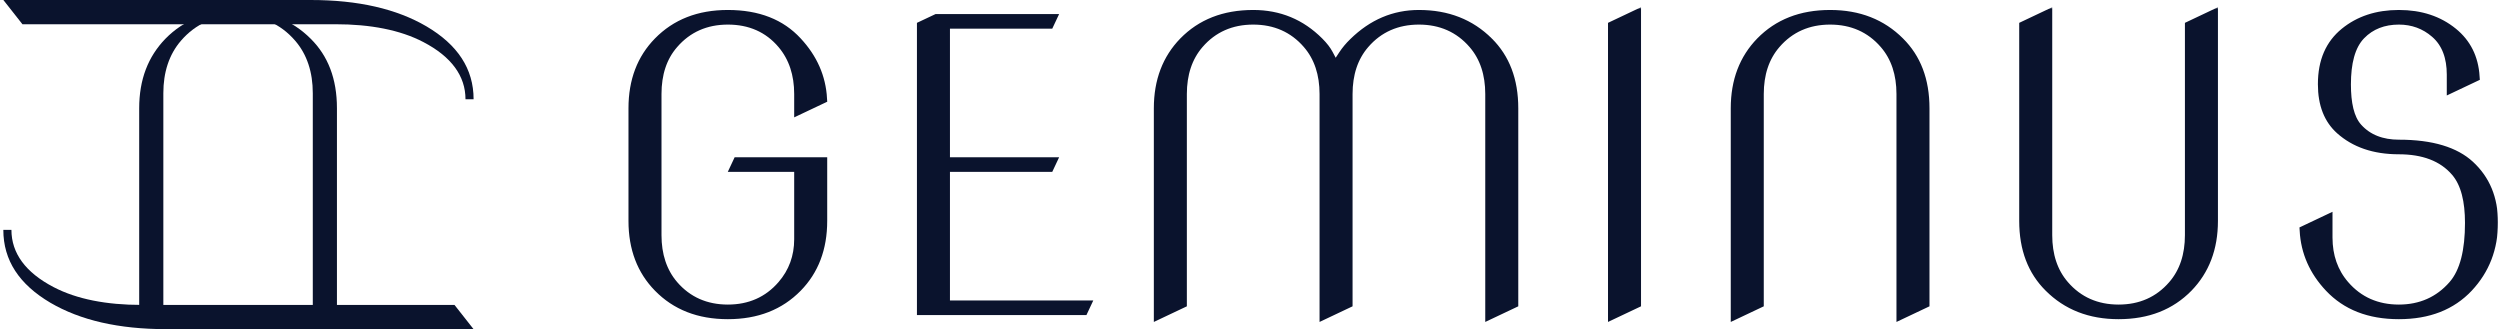 <?xml version="1.0" encoding="UTF-8"?> <svg xmlns="http://www.w3.org/2000/svg" width="638" height="84" viewBox="0 0 638 84" fill="none"><path d="M42.228 9.874C46.899 5.108 52.999 2.666 60.754 2.666C68.393 2.666 74.509 5.104 79.303 9.897L79.306 9.9L79.309 9.904C83.706 14.268 85.987 20.092 85.987 27.625V79.715L79.825 82.634V23.797C79.825 18.467 78.383 13.914 75.303 10.363C71.575 6.05 66.652 3.906 60.754 3.906C54.857 3.906 49.934 6.05 46.206 10.363C43.126 13.914 41.684 18.467 41.684 23.797V79.715L35.522 82.634V27.625C35.522 20.294 37.791 14.444 42.228 9.874Z" fill="#0A132D"></path><path d="M108.843 6.734C116.79 11.423 120.862 17.547 120.862 25.334L118.795 25.334C118.795 19.413 115.219 14.47 108.029 10.727C102.108 7.635 94.516 6.187 85.629 6.187L5.727 6.187L0.86 -5.24543e-06L79.246 -1.81909e-06C91.47 -1.28476e-06 101.223 2.279 108.843 6.734Z" fill="#0A132D"></path><path d="M12.869 77.266C4.921 72.577 0.85 66.453 0.85 58.666L2.916 58.666C2.916 64.587 6.493 69.53 13.682 73.273C19.603 76.365 27.195 77.813 36.082 77.813L115.984 77.813L120.851 84L42.465 84C30.241 84 20.488 81.721 12.869 77.266Z" fill="#0A132D"></path><mask id="path-4-outside-1_1047_152" maskUnits="userSpaceOnUse" x="159.66" y="1.818" width="478" height="81" fill="black"><rect fill="white" x="159.66" y="1.818" width="478" height="81"></rect><path fill-rule="evenodd" clip-rule="evenodd" d="M417.517 77.365V3.85L411.635 6.636V80.151L417.517 77.365ZM522.457 60.012V3.85L516.575 6.636V56.358C516.575 63.549 518.752 69.107 522.949 73.274L522.952 73.277L522.955 73.28C527.531 77.855 533.369 80.182 540.661 80.182C548.065 80.182 553.889 77.85 558.348 73.298C562.581 68.937 564.746 63.354 564.746 56.358V3.85L558.864 6.636V60.012C558.864 65.1 557.488 69.446 554.547 72.835C550.989 76.951 546.29 78.999 540.661 78.999C535.031 78.999 530.332 76.951 526.774 72.835C523.833 69.446 522.457 65.1 522.457 60.012ZM168.058 10.703C172.516 6.151 178.34 3.818 185.745 3.818C193.458 3.818 199.239 6.167 203.388 10.656L203.391 10.659L203.394 10.662C207.373 14.937 209.48 19.75 209.79 25.175L203.949 27.942V23.988C203.949 18.959 202.567 14.63 199.65 11.186C196.15 7.043 191.434 5.002 185.745 5.002C180.117 5.002 175.419 7.048 171.861 11.161C168.913 14.523 167.542 18.876 167.542 23.988V60.012C167.542 65.071 168.921 69.409 171.85 72.825L171.852 72.829L171.855 72.832C175.414 76.95 180.114 78.999 185.745 78.999C191.375 78.999 196.075 76.951 199.633 72.834C202.513 69.514 203.949 65.55 203.949 61.056V42.592H187.733L188.289 41.409H209.831V56.358C209.831 63.395 207.662 68.974 203.434 73.296L203.433 73.297L203.433 73.297C198.974 77.85 193.15 80.182 185.745 80.182C178.339 80.182 172.516 77.85 168.057 73.296C163.828 68.974 161.66 63.395 161.66 56.358V27.643C161.66 20.606 163.828 15.027 168.057 10.704L168.057 10.704L168.058 10.703ZM302.132 10.7C306.591 6.15 312.414 3.818 319.817 3.818C326.386 3.818 331.913 6.104 336.531 10.721C337.671 11.862 338.455 12.9 338.947 13.83L340.75 17.237L342.867 14.015C343.568 12.95 344.432 11.911 345.473 10.902L345.477 10.898L345.481 10.894C350.343 6.129 355.855 3.818 362.106 3.818C369.36 3.818 375.203 6.143 379.817 10.726L379.817 10.727L379.818 10.727C384.015 14.893 386.192 20.452 386.192 27.643V77.365L380.31 80.151V23.988C380.31 18.901 378.934 14.554 375.993 11.165C372.435 7.049 367.736 5.002 362.106 5.002C356.476 5.002 351.775 7.05 348.217 11.168C345.278 14.557 343.903 18.903 343.903 23.988V77.365L338.021 80.151V23.988C338.021 18.903 336.645 14.557 333.707 11.168C330.149 7.05 325.448 5.002 319.817 5.002C314.187 5.002 309.486 7.05 305.928 11.168C302.989 14.557 301.614 18.903 301.614 23.988V77.365L295.732 80.151V27.643C295.732 20.645 297.898 15.062 302.132 10.7ZM449.363 10.699C453.821 6.149 459.643 3.818 467.046 3.818C474.337 3.818 480.176 6.145 484.751 10.721L484.754 10.724L484.757 10.727C488.955 14.893 491.132 20.452 491.132 27.643V77.365L485.25 80.151V23.988C485.25 18.901 483.873 14.554 480.933 11.165C477.375 7.049 472.675 5.002 467.046 5.002C461.417 5.002 456.717 7.049 453.159 11.165C450.219 14.554 448.843 18.901 448.843 23.988V77.365L442.961 80.151V27.643C442.961 20.645 445.127 15.061 449.363 10.699ZM598.433 8.319C602.078 5.353 606.613 3.818 612.187 3.818C617.759 3.818 622.294 5.353 625.939 8.318C629.339 11.087 631.224 14.775 631.529 19.59L625.691 22.356V19.028C625.691 14.629 624.424 10.941 621.508 8.428C618.884 6.14 615.738 5.002 612.187 5.002C608.289 5.002 604.949 6.249 602.403 8.881C599.717 11.658 598.682 16.108 598.682 21.534C598.682 26.28 599.443 30.247 601.613 32.662C604.228 35.582 607.866 36.919 612.187 36.919C620.667 36.919 626.528 38.826 630.219 42.214C634.194 45.881 636.22 50.663 636.22 56.775C636.22 63.323 634.091 68.797 629.84 73.333C625.576 77.842 619.78 80.182 612.187 80.182C604.59 80.182 598.792 77.84 594.527 73.327C590.557 69.121 588.448 64.314 588.141 58.826L593.983 56.058V60.639C593.983 65.367 595.393 69.483 598.297 72.832C601.855 76.95 606.556 78.999 612.187 78.999C617.786 78.999 622.479 76.948 626.066 72.844C629.1 69.382 630.338 63.85 630.338 56.88C630.338 51.335 629.313 46.797 626.765 43.81C623.411 39.87 618.388 38.102 612.187 38.102C605.881 38.102 600.977 36.359 597.263 33.046C594.368 30.439 592.8 26.695 592.8 21.482C592.8 15.609 594.736 11.331 598.433 8.319ZM235.274 6.638L239.039 4.863H268.283L267.727 6.046H241.156V41.409H268.283L267.727 42.592H241.156V77.955H277.002L276.446 79.138H235.274V6.638Z"></path></mask><path fill-rule="evenodd" clip-rule="evenodd" d="M417.517 77.365V3.85L411.635 6.636V80.151L417.517 77.365ZM522.457 60.012V3.85L516.575 6.636V56.358C516.575 63.549 518.752 69.107 522.949 73.274L522.952 73.277L522.955 73.28C527.531 77.855 533.369 80.182 540.661 80.182C548.065 80.182 553.889 77.85 558.348 73.298C562.581 68.937 564.746 63.354 564.746 56.358V3.85L558.864 6.636V60.012C558.864 65.1 557.488 69.446 554.547 72.835C550.989 76.951 546.29 78.999 540.661 78.999C535.031 78.999 530.332 76.951 526.774 72.835C523.833 69.446 522.457 65.1 522.457 60.012ZM168.058 10.703C172.516 6.151 178.34 3.818 185.745 3.818C193.458 3.818 199.239 6.167 203.388 10.656L203.391 10.659L203.394 10.662C207.373 14.937 209.48 19.75 209.79 25.175L203.949 27.942V23.988C203.949 18.959 202.567 14.63 199.65 11.186C196.15 7.043 191.434 5.002 185.745 5.002C180.117 5.002 175.419 7.048 171.861 11.161C168.913 14.523 167.542 18.876 167.542 23.988V60.012C167.542 65.071 168.921 69.409 171.85 72.825L171.852 72.829L171.855 72.832C175.414 76.95 180.114 78.999 185.745 78.999C191.375 78.999 196.075 76.951 199.633 72.834C202.513 69.514 203.949 65.55 203.949 61.056V42.592H187.733L188.289 41.409H209.831V56.358C209.831 63.395 207.662 68.974 203.434 73.296L203.433 73.297L203.433 73.297C198.974 77.85 193.15 80.182 185.745 80.182C178.339 80.182 172.516 77.85 168.057 73.296C163.828 68.974 161.66 63.395 161.66 56.358V27.643C161.66 20.606 163.828 15.027 168.057 10.704L168.057 10.704L168.058 10.703ZM302.132 10.7C306.591 6.15 312.414 3.818 319.817 3.818C326.386 3.818 331.913 6.104 336.531 10.721C337.671 11.862 338.455 12.9 338.947 13.83L340.75 17.237L342.867 14.015C343.568 12.95 344.432 11.911 345.473 10.902L345.477 10.898L345.481 10.894C350.343 6.129 355.855 3.818 362.106 3.818C369.36 3.818 375.203 6.143 379.817 10.726L379.817 10.727L379.818 10.727C384.015 14.893 386.192 20.452 386.192 27.643V77.365L380.31 80.151V23.988C380.31 18.901 378.934 14.554 375.993 11.165C372.435 7.049 367.736 5.002 362.106 5.002C356.476 5.002 351.775 7.05 348.217 11.168C345.278 14.557 343.903 18.903 343.903 23.988V77.365L338.021 80.151V23.988C338.021 18.903 336.645 14.557 333.707 11.168C330.149 7.05 325.448 5.002 319.817 5.002C314.187 5.002 309.486 7.05 305.928 11.168C302.989 14.557 301.614 18.903 301.614 23.988V77.365L295.732 80.151V27.643C295.732 20.645 297.898 15.062 302.132 10.7ZM449.363 10.699C453.821 6.149 459.643 3.818 467.046 3.818C474.337 3.818 480.176 6.145 484.751 10.721L484.754 10.724L484.757 10.727C488.955 14.893 491.132 20.452 491.132 27.643V77.365L485.25 80.151V23.988C485.25 18.901 483.873 14.554 480.933 11.165C477.375 7.049 472.675 5.002 467.046 5.002C461.417 5.002 456.717 7.049 453.159 11.165C450.219 14.554 448.843 18.901 448.843 23.988V77.365L442.961 80.151V27.643C442.961 20.645 445.127 15.061 449.363 10.699ZM598.433 8.319C602.078 5.353 606.613 3.818 612.187 3.818C617.759 3.818 622.294 5.353 625.939 8.318C629.339 11.087 631.224 14.775 631.529 19.59L625.691 22.356V19.028C625.691 14.629 624.424 10.941 621.508 8.428C618.884 6.14 615.738 5.002 612.187 5.002C608.289 5.002 604.949 6.249 602.403 8.881C599.717 11.658 598.682 16.108 598.682 21.534C598.682 26.28 599.443 30.247 601.613 32.662C604.228 35.582 607.866 36.919 612.187 36.919C620.667 36.919 626.528 38.826 630.219 42.214C634.194 45.881 636.22 50.663 636.22 56.775C636.22 63.323 634.091 68.797 629.84 73.333C625.576 77.842 619.78 80.182 612.187 80.182C604.59 80.182 598.792 77.84 594.527 73.327C590.557 69.121 588.448 64.314 588.141 58.826L593.983 56.058V60.639C593.983 65.367 595.393 69.483 598.297 72.832C601.855 76.95 606.556 78.999 612.187 78.999C617.786 78.999 622.479 76.948 626.066 72.844C629.1 69.382 630.338 63.85 630.338 56.88C630.338 51.335 629.313 46.797 626.765 43.81C623.411 39.87 618.388 38.102 612.187 38.102C605.881 38.102 600.977 36.359 597.263 33.046C594.368 30.439 592.8 26.695 592.8 21.482C592.8 15.609 594.736 11.331 598.433 8.319ZM235.274 6.638L239.039 4.863H268.283L267.727 6.046H241.156V41.409H268.283L267.727 42.592H241.156V77.955H277.002L276.446 79.138H235.274V6.638Z" fill="#0A132D"></path><path fill-rule="evenodd" clip-rule="evenodd" d="M417.517 77.365V3.85L411.635 6.636V80.151L417.517 77.365ZM522.457 60.012V3.85L516.575 6.636V56.358C516.575 63.549 518.752 69.107 522.949 73.274L522.952 73.277L522.955 73.28C527.531 77.855 533.369 80.182 540.661 80.182C548.065 80.182 553.889 77.85 558.348 73.298C562.581 68.937 564.746 63.354 564.746 56.358V3.85L558.864 6.636V60.012C558.864 65.1 557.488 69.446 554.547 72.835C550.989 76.951 546.29 78.999 540.661 78.999C535.031 78.999 530.332 76.951 526.774 72.835C523.833 69.446 522.457 65.1 522.457 60.012ZM168.058 10.703C172.516 6.151 178.34 3.818 185.745 3.818C193.458 3.818 199.239 6.167 203.388 10.656L203.391 10.659L203.394 10.662C207.373 14.937 209.48 19.75 209.79 25.175L203.949 27.942V23.988C203.949 18.959 202.567 14.63 199.65 11.186C196.15 7.043 191.434 5.002 185.745 5.002C180.117 5.002 175.419 7.048 171.861 11.161C168.913 14.523 167.542 18.876 167.542 23.988V60.012C167.542 65.071 168.921 69.409 171.85 72.825L171.852 72.829L171.855 72.832C175.414 76.95 180.114 78.999 185.745 78.999C191.375 78.999 196.075 76.951 199.633 72.834C202.513 69.514 203.949 65.55 203.949 61.056V42.592H187.733L188.289 41.409H209.831V56.358C209.831 63.395 207.662 68.974 203.434 73.296L203.433 73.297L203.433 73.297C198.974 77.85 193.15 80.182 185.745 80.182C178.339 80.182 172.516 77.85 168.057 73.296C163.828 68.974 161.66 63.395 161.66 56.358V27.643C161.66 20.606 163.828 15.027 168.057 10.704L168.057 10.704L168.058 10.703ZM302.132 10.7C306.591 6.15 312.414 3.818 319.817 3.818C326.386 3.818 331.913 6.104 336.531 10.721C337.671 11.862 338.455 12.9 338.947 13.83L340.75 17.237L342.867 14.015C343.568 12.95 344.432 11.911 345.473 10.902L345.477 10.898L345.481 10.894C350.343 6.129 355.855 3.818 362.106 3.818C369.36 3.818 375.203 6.143 379.817 10.726L379.817 10.727L379.818 10.727C384.015 14.893 386.192 20.452 386.192 27.643V77.365L380.31 80.151V23.988C380.31 18.901 378.934 14.554 375.993 11.165C372.435 7.049 367.736 5.002 362.106 5.002C356.476 5.002 351.775 7.05 348.217 11.168C345.278 14.557 343.903 18.903 343.903 23.988V77.365L338.021 80.151V23.988C338.021 18.903 336.645 14.557 333.707 11.168C330.149 7.05 325.448 5.002 319.817 5.002C314.187 5.002 309.486 7.05 305.928 11.168C302.989 14.557 301.614 18.903 301.614 23.988V77.365L295.732 80.151V27.643C295.732 20.645 297.898 15.062 302.132 10.7ZM449.363 10.699C453.821 6.149 459.643 3.818 467.046 3.818C474.337 3.818 480.176 6.145 484.751 10.721L484.754 10.724L484.757 10.727C488.955 14.893 491.132 20.452 491.132 27.643V77.365L485.25 80.151V23.988C485.25 18.901 483.873 14.554 480.933 11.165C477.375 7.049 472.675 5.002 467.046 5.002C461.417 5.002 456.717 7.049 453.159 11.165C450.219 14.554 448.843 18.901 448.843 23.988V77.365L442.961 80.151V27.643C442.961 20.645 445.127 15.061 449.363 10.699ZM598.433 8.319C602.078 5.353 606.613 3.818 612.187 3.818C617.759 3.818 622.294 5.353 625.939 8.318C629.339 11.087 631.224 14.775 631.529 19.59L625.691 22.356V19.028C625.691 14.629 624.424 10.941 621.508 8.428C618.884 6.14 615.738 5.002 612.187 5.002C608.289 5.002 604.949 6.249 602.403 8.881C599.717 11.658 598.682 16.108 598.682 21.534C598.682 26.28 599.443 30.247 601.613 32.662C604.228 35.582 607.866 36.919 612.187 36.919C620.667 36.919 626.528 38.826 630.219 42.214C634.194 45.881 636.22 50.663 636.22 56.775C636.22 63.323 634.091 68.797 629.84 73.333C625.576 77.842 619.78 80.182 612.187 80.182C604.59 80.182 598.792 77.84 594.527 73.327C590.557 69.121 588.448 64.314 588.141 58.826L593.983 56.058V60.639C593.983 65.367 595.393 69.483 598.297 72.832C601.855 76.95 606.556 78.999 612.187 78.999C617.786 78.999 622.479 76.948 626.066 72.844C629.1 69.382 630.338 63.85 630.338 56.88C630.338 51.335 629.313 46.797 626.765 43.81C623.411 39.87 618.388 38.102 612.187 38.102C605.881 38.102 600.977 36.359 597.263 33.046C594.368 30.439 592.8 26.695 592.8 21.482C592.8 15.609 594.736 11.331 598.433 8.319ZM235.274 6.638L239.039 4.863H268.283L267.727 6.046H241.156V41.409H268.283L267.727 42.592H241.156V77.955H277.002L276.446 79.138H235.274V6.638Z" stroke="#0A132D" stroke-width="2.545" mask="url(#path-4-outside-1_1047_152)"></path></svg> 